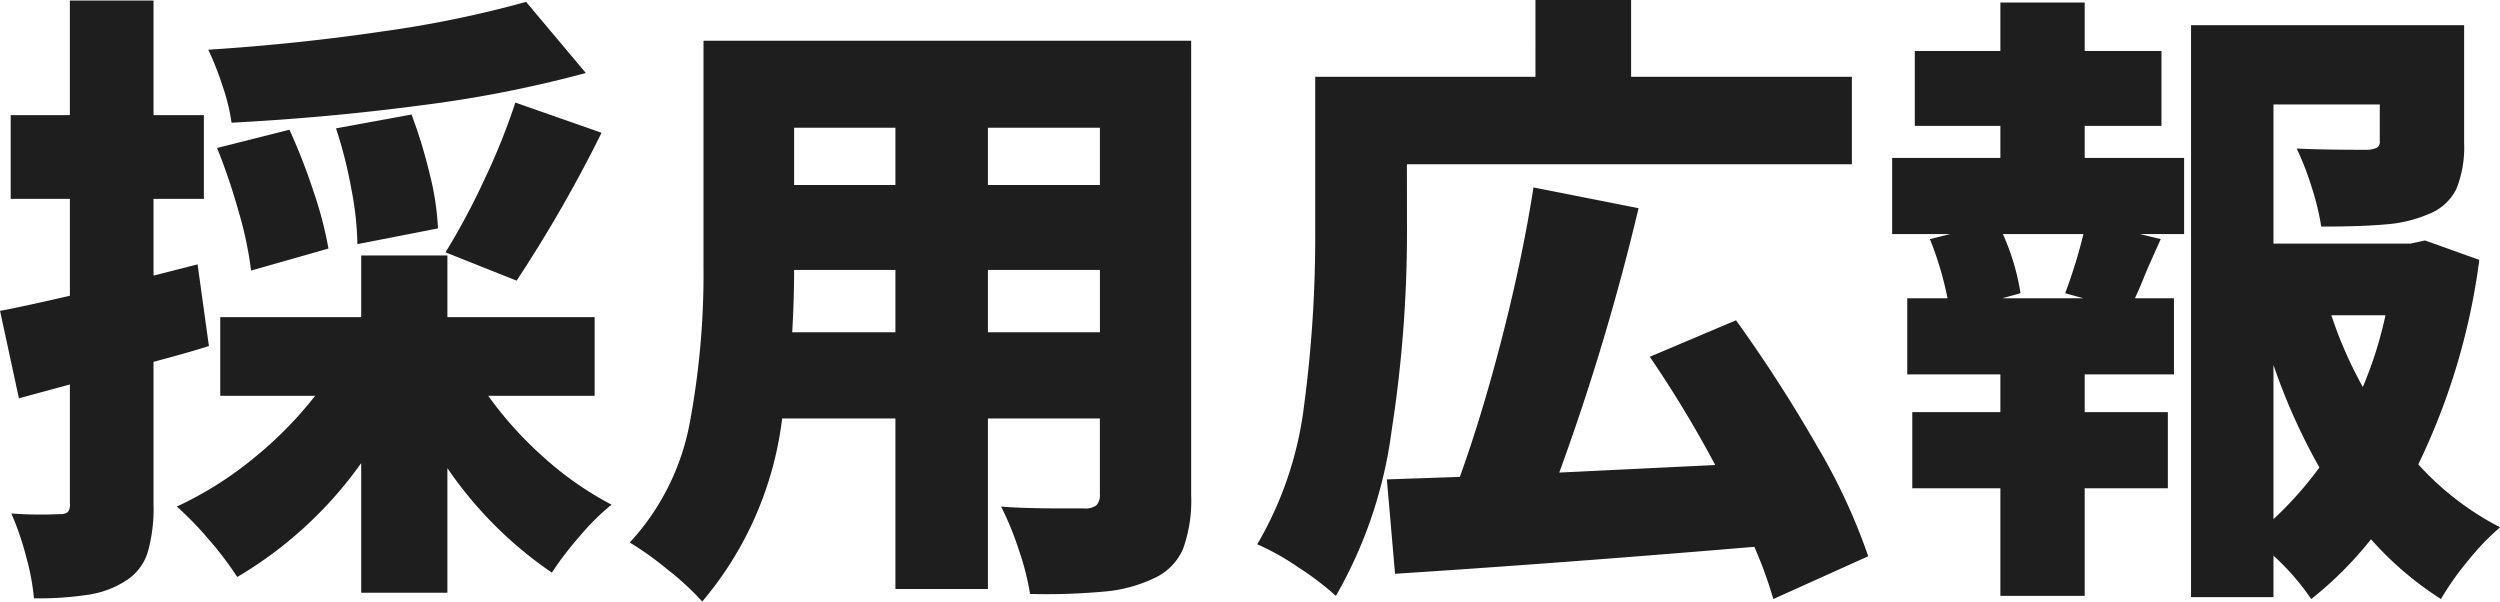 <svg xmlns="http://www.w3.org/2000/svg" viewBox="0 0 111.244 26.768">
  <path id="パス_312" data-name="パス 312" d="M9.772-8.54q-.98.308-2.464.7v6.328A7.093,7.093,0,0,1,7.042.658,2.3,2.3,0,0,1,6.076,1.9a4.213,4.213,0,0,1-1.624.616,14.67,14.67,0,0,1-2.464.168A10.515,10.515,0,0,0,1.638.826,12.691,12.691,0,0,0,.98-1.092a17.305,17.305,0,0,0,2.156.028.548.548,0,0,0,.35-.084.485.485,0,0,0,.1-.364v-5.32l-2.268.616-.84-3.892q.5-.084,2.128-.448l.98-.224v-4.312H.952v-3.724H3.584v-5.1H7.308v5.1h2.24v3.724H7.308v3.416l1.96-.5ZM26.544-20.692a53.986,53.986,0,0,1-7.35,1.442q-4.13.546-8.414.77a8.815,8.815,0,0,0-.392-1.61,13.655,13.655,0,0,0-.644-1.638q3.948-.252,7.742-.812a49.1,49.1,0,0,0,6.4-1.316ZM20.3-12.712a31.063,31.063,0,0,0,1.722-3.22,29.172,29.172,0,0,0,1.386-3.444l3.836,1.344a61.494,61.494,0,0,1-3.78,6.58Zm-3.92-.364a13.991,13.991,0,0,0-.266-2.436,19.9,19.9,0,0,0-.686-2.716l3.36-.616a22.144,22.144,0,0,1,.812,2.66,11.993,11.993,0,0,1,.364,2.408ZM11.648-11.9a16.141,16.141,0,0,0-.546-2.6,27.608,27.608,0,0,0-.966-2.856l3.22-.812A27.244,27.244,0,0,1,14.434-15.4a16.955,16.955,0,0,1,.658,2.52ZM22.2-6.328a16.558,16.558,0,0,0,2.478,2.744,14.613,14.613,0,0,0,3.01,2.1A10.555,10.555,0,0,0,26.264-.07a14.655,14.655,0,0,0-1.232,1.61,17.7,17.7,0,0,1-4.648-4.648V2.436H16.548V-3.332a17.953,17.953,0,0,1-5.516,5.068A14.268,14.268,0,0,0,9.758.056,14.322,14.322,0,0,0,8.344-1.4a16.007,16.007,0,0,0,3.374-2.114A17.238,17.238,0,0,0,14.5-6.328H10.276v-3.5h6.272v-2.744h3.836v2.744h6.552v3.5ZM53.48-1.9A6.288,6.288,0,0,1,53.116.49a2.537,2.537,0,0,1-1.288,1.3,6.381,6.381,0,0,1-2.156.588,28.43,28.43,0,0,1-3.36.112A11.691,11.691,0,0,0,45.822.56a13.477,13.477,0,0,0-.8-1.96q.924.084,2.828.084h.868a.817.817,0,0,0,.546-.14.664.664,0,0,0,.154-.5V-5.32H44.436V2.268H40.32V-5.32H35.28a15.486,15.486,0,0,1-3.556,8.148,11.9,11.9,0,0,0-1.512-1.4A14.506,14.506,0,0,0,28.5.2,10.737,10.737,0,0,0,31.164-5.1a36.064,36.064,0,0,0,.616-7.028v-10h21.7ZM40.32-18.256H35.812v2.548H40.32Zm9.1,2.548v-2.548H44.436v2.548Zm-9.1,6.552v-2.772H35.812q0,1.288-.084,2.772Zm4.116,0H49.42v-2.772H44.436Zm18.648-4.508a57.662,57.662,0,0,1-.686,8.9A19.908,19.908,0,0,1,59.92,2.576,12.777,12.777,0,0,0,58.24,1.3,10.851,10.851,0,0,0,56.42.28a16.016,16.016,0,0,0,2.086-6.188A57,57,0,0,0,59-13.664v-6.86h9.8V-23.94h4.256v3.416H82.88v3.892h-19.8Zm16.3,16.38A18.711,18.711,0,0,0,78.54.392q-8.652.728-15.988,1.2l-.364-4.2,3.248-.112q1.008-2.8,1.9-6.286T68.712-15.6l4.676.924A104.944,104.944,0,0,1,69.86-2.912L76.8-3.248a51.275,51.275,0,0,0-2.912-4.816l3.836-1.624A64.337,64.337,0,0,1,81.3-4.144,26.68,26.68,0,0,1,83.608.812ZM93.24-16.912h4.424v3.388H95.7l.924.224-.434.966q-.182.406-.294.686-.14.364-.42.98h1.736V-7.28H93.24V-5.6h3.7v3.388h-3.7V2.576H89.488V-2.212h-3.92V-5.6h3.92V-7.28H85.344v-3.388h1.792a14.673,14.673,0,0,0-.784-2.632l.9-.224H84.672v-3.388h4.816V-18.34H85.68v-3.332h3.808v-2.156H93.24v2.156h3.416v3.332H93.24ZM110.8-12.376a29.673,29.673,0,0,1-2.716,9.1,12.858,12.858,0,0,0,3.64,2.8,10.841,10.841,0,0,0-1.414,1.47,12.739,12.739,0,0,0-1.218,1.722A14.8,14.8,0,0,1,105.98.056a16.27,16.27,0,0,1-2.66,2.66A10.835,10.835,0,0,0,101.64.784V2.632H97.972V-22.82h12.152v5.236a5.017,5.017,0,0,1-.336,2.03,2.276,2.276,0,0,1-1.232,1.134,5.912,5.912,0,0,1-1.89.462q-1.078.1-2.9.1a11.528,11.528,0,0,0-.42-1.736,13,13,0,0,0-.672-1.736q1.148.056,3.136.056a1.133,1.133,0,0,0,.448-.1.323.323,0,0,0,.112-.294v-1.624H101.64V-13.1h6.1l.644-.14ZM92.372-10.892a23.275,23.275,0,0,0,.812-2.632H89.6a10.3,10.3,0,0,1,.784,2.632l-.812.224h3.612Zm11.844.98a18.435,18.435,0,0,0,1.4,3.192,17.678,17.678,0,0,0,1.008-3.192ZM101.64-.84a16.034,16.034,0,0,0,2.044-2.3A27.039,27.039,0,0,1,101.64-7.7Z" transform="translate(-0.476 23.94)" opacity="0.88" />
</svg>